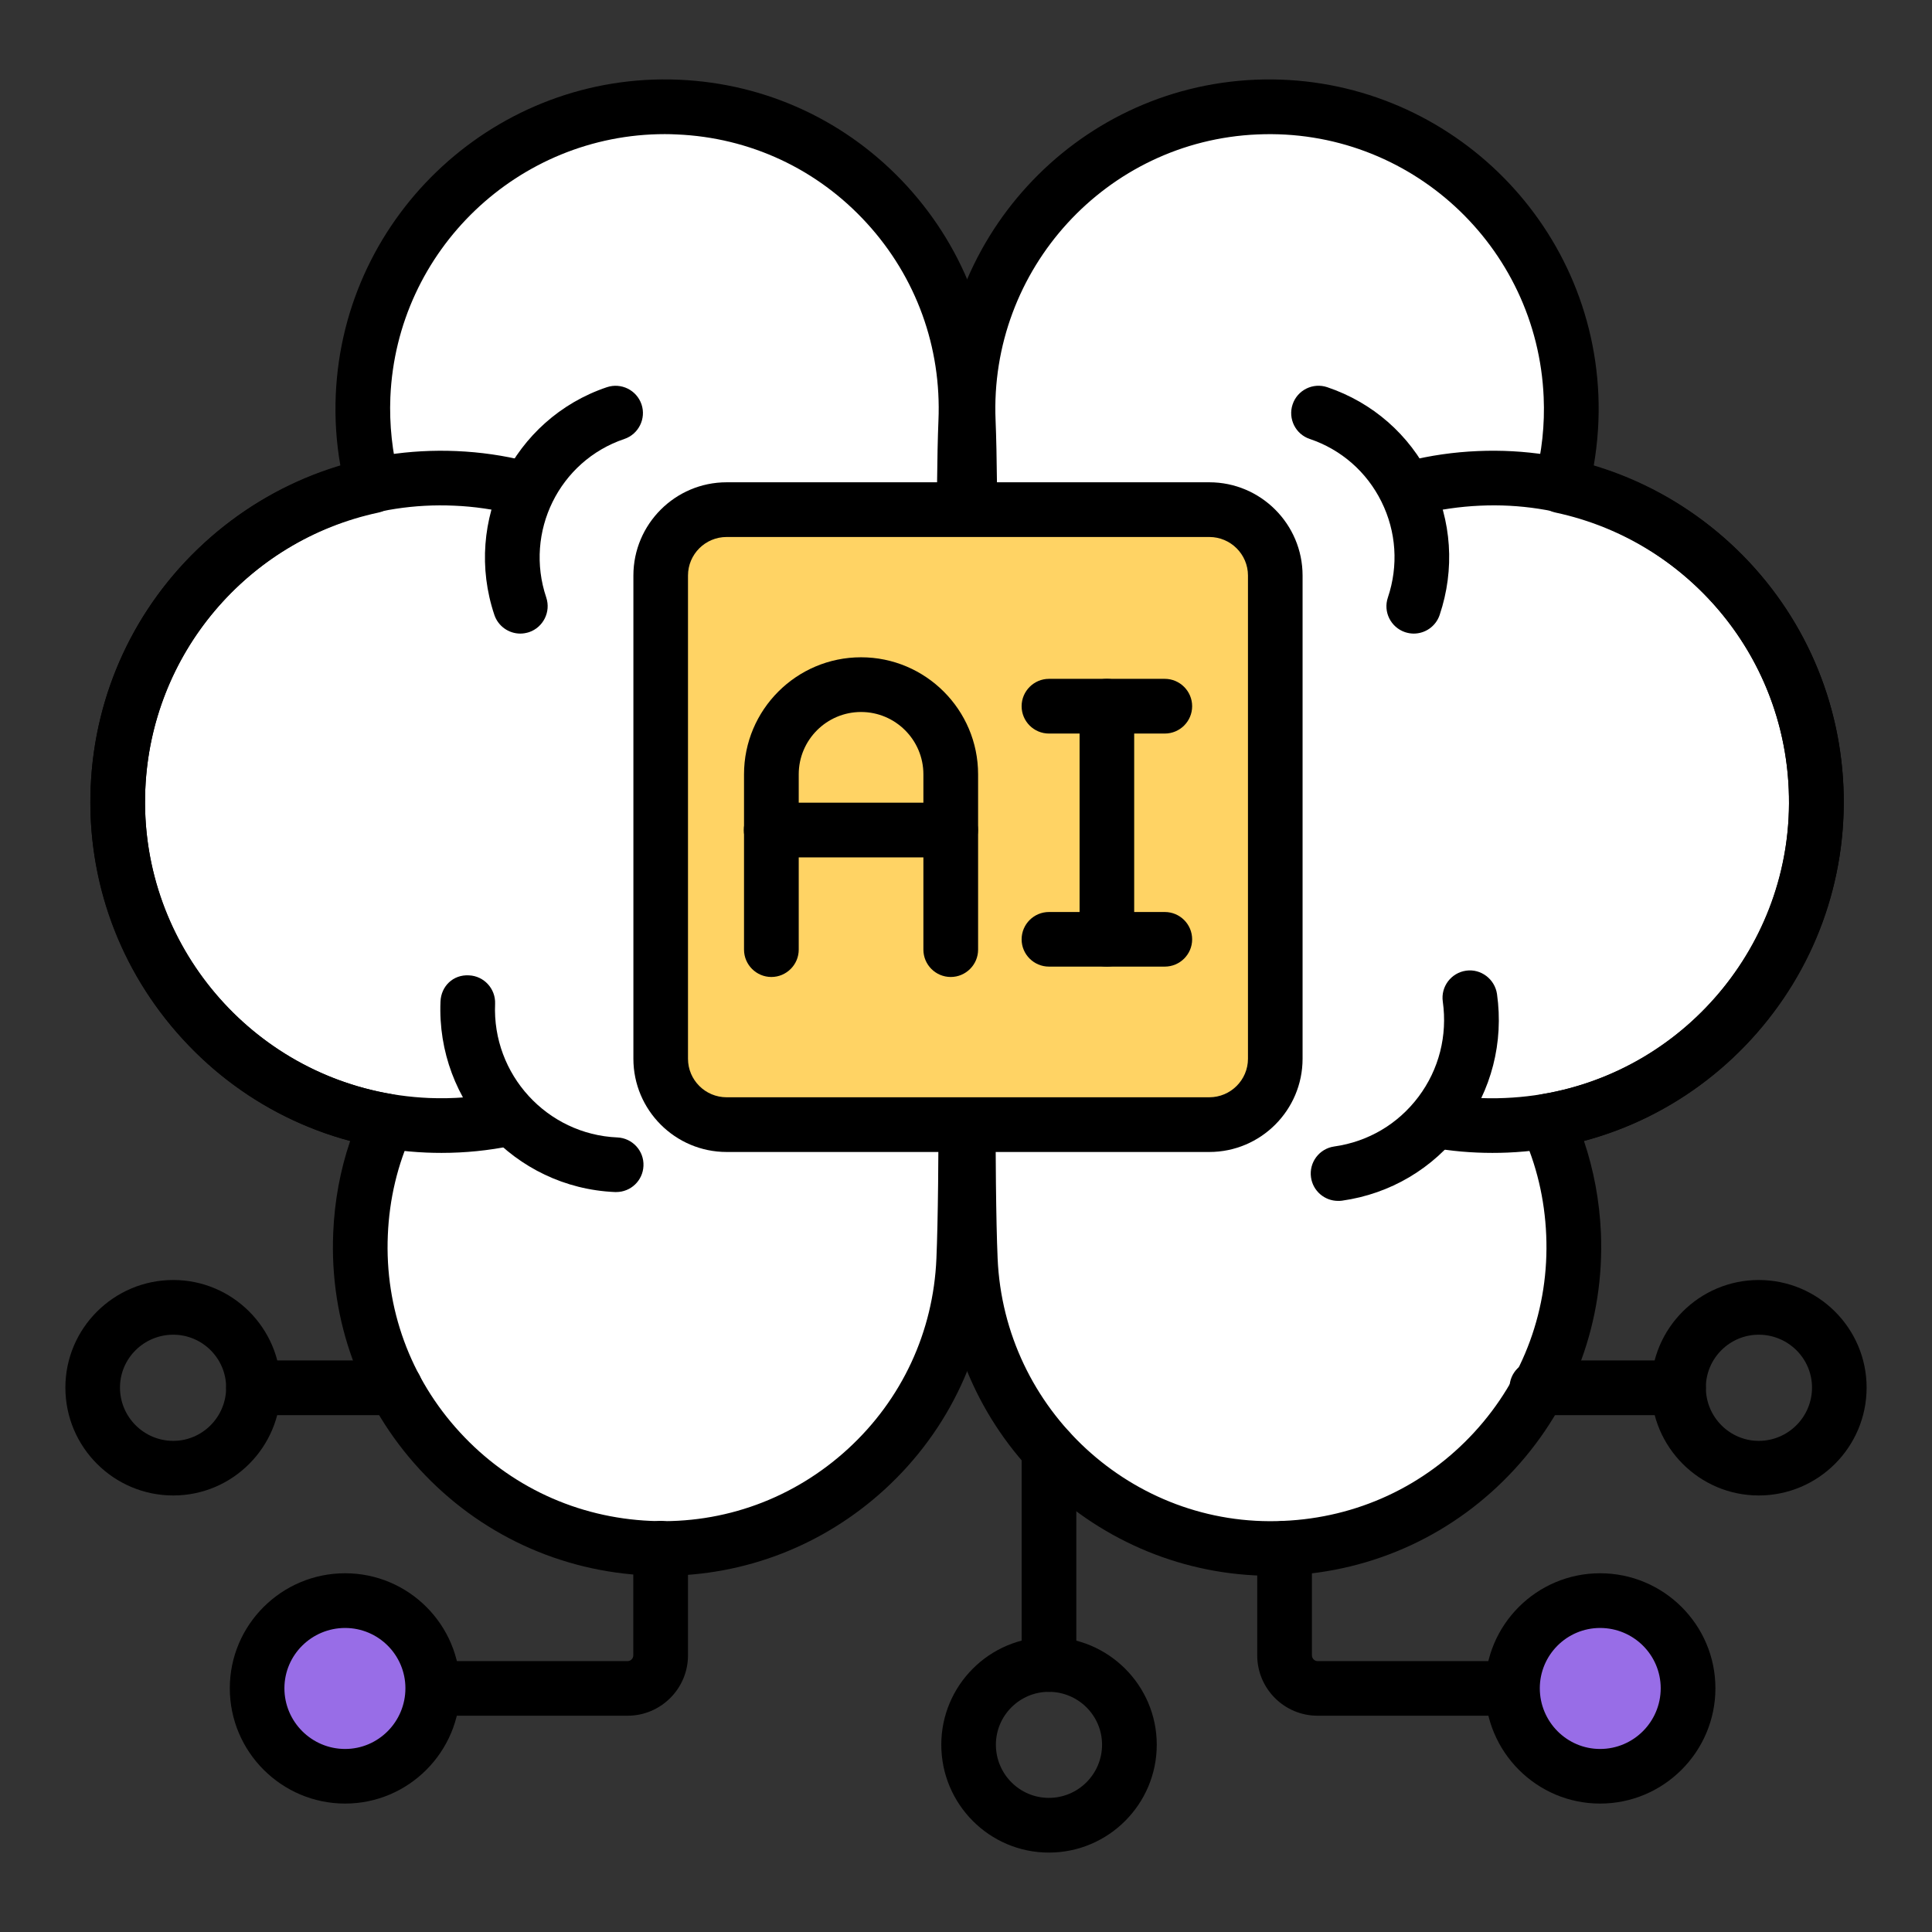 <svg width="19" height="19" viewBox="0 0 19 19" fill="none" xmlns="http://www.w3.org/2000/svg">
<rect x="0" y="0" width="19" height="19" fill="#333333" stroke="none"/>
<g clip-path="url(#clip0_1_1099)">
<path d="M9.478 12.388C9.408 14.026 8.025 15.295 6.388 15.226C4.745 15.155 3.476 13.773 3.545 12.135C3.562 11.739 3.654 11.364 3.81 11.026C2.247 10.761 1.091 9.373 1.16 7.75C1.223 6.273 2.281 5.074 3.665 4.779C3.592 4.496 3.557 4.202 3.57 3.895C3.64 2.257 5.023 0.983 6.665 1.053C8.303 1.123 9.568 2.51 9.498 4.148C9.442 5.46 9.54 10.93 9.478 12.388Z" fill="white"/>
<path d="M6.518 15.497C6.471 15.497 6.423 15.496 6.376 15.494C5.51 15.457 4.712 15.086 4.127 14.45C3.542 13.814 3.24 12.988 3.277 12.124C3.29 11.81 3.346 11.508 3.444 11.22C1.901 10.805 0.822 9.362 0.892 7.738C0.955 6.259 1.95 4.997 3.348 4.582C3.307 4.351 3.292 4.117 3.302 3.884C3.378 2.099 4.896 0.707 6.677 0.784C7.54 0.821 8.337 1.193 8.921 1.831C9.503 2.468 9.804 3.295 9.767 4.159C9.74 4.791 9.749 6.386 9.758 8.074C9.768 9.829 9.779 11.644 9.747 12.399C9.71 13.263 9.339 14.061 8.703 14.645C8.101 15.197 7.33 15.497 6.518 15.497ZM6.538 1.319C5.1 1.319 3.901 2.457 3.839 3.906C3.828 4.175 3.857 4.446 3.925 4.711C3.944 4.782 3.932 4.857 3.894 4.92C3.855 4.982 3.793 5.026 3.721 5.041C2.428 5.318 1.486 6.436 1.429 7.761C1.366 9.226 2.41 10.516 3.855 10.761C3.938 10.775 4.009 10.826 4.048 10.9C4.087 10.975 4.089 11.063 4.054 11.139C3.91 11.451 3.829 11.79 3.814 12.147C3.783 12.867 4.035 13.556 4.523 14.086C5.01 14.617 5.677 14.926 6.399 14.957C7.12 14.989 7.808 14.736 8.339 14.249C8.87 13.762 9.179 13.097 9.209 12.377C9.241 11.634 9.231 9.826 9.221 8.077C9.211 6.382 9.202 4.781 9.229 4.136C9.26 3.415 9.01 2.725 8.524 2.194C8.038 1.662 7.374 1.352 6.654 1.322C6.615 1.32 6.576 1.319 6.538 1.319Z" fill="black"/>
<path d="M7.899 7.606C7.895 7.606 7.891 7.606 7.887 7.606C7.739 7.6 7.624 7.474 7.63 7.326C7.649 6.88 7.841 6.469 8.169 6.168C8.497 5.867 8.921 5.712 9.367 5.731C9.515 5.737 9.63 5.863 9.624 6.011C9.617 6.16 9.495 6.275 9.344 6.268C9.044 6.253 8.755 6.36 8.532 6.564C8.31 6.768 8.18 7.047 8.168 7.349C8.161 7.493 8.042 7.606 7.899 7.606Z" fill="black"/>
<path d="M6.06 11.723C6.056 11.723 6.052 11.723 6.048 11.723C5.059 11.681 4.29 10.84 4.332 9.849C4.338 9.7 4.455 9.583 4.612 9.592C4.76 9.598 4.875 9.724 4.869 9.872C4.839 10.567 5.379 11.156 6.071 11.186C6.219 11.192 6.335 11.318 6.328 11.466C6.322 11.611 6.203 11.723 6.06 11.723Z" fill="black"/>
<path d="M5.117 6.231C5.005 6.231 4.9 6.16 4.862 6.048C4.551 5.123 5.047 4.118 5.968 3.808C6.109 3.761 6.261 3.836 6.309 3.977C6.356 4.117 6.28 4.27 6.14 4.317C5.499 4.533 5.155 5.232 5.372 5.876C5.419 6.017 5.343 6.169 5.203 6.217C5.174 6.226 5.145 6.231 5.117 6.231Z" fill="black"/>
<path d="M4.343 11.338C4.293 11.338 4.244 11.337 4.194 11.335C3.272 11.296 2.42 10.9 1.797 10.22C1.174 9.541 0.852 8.66 0.892 7.738C0.931 6.817 1.326 5.966 2.005 5.343C2.684 4.719 3.566 4.397 4.488 4.436C4.722 4.446 4.955 4.479 5.18 4.536C5.324 4.572 5.411 4.718 5.375 4.862C5.339 5.006 5.193 5.093 5.049 5.057C4.86 5.01 4.663 4.981 4.466 4.973C3.688 4.938 2.942 5.212 2.368 5.739C1.796 6.265 1.462 6.983 1.429 7.761C1.396 8.539 1.667 9.283 2.193 9.857C2.719 10.43 3.438 10.764 4.217 10.798C4.454 10.808 4.691 10.789 4.923 10.742C5.068 10.713 5.21 10.807 5.239 10.953C5.269 11.098 5.175 11.24 5.029 11.269C4.804 11.315 4.574 11.338 4.343 11.338Z" fill="black"/>
<path d="M9.543 12.388C9.612 14.026 10.995 15.295 12.633 15.226C14.275 15.155 15.545 13.773 15.475 12.135C15.458 11.739 15.367 11.364 15.21 11.026C16.773 10.761 17.929 9.373 17.86 7.75C17.797 6.273 16.739 5.074 15.355 4.779C15.428 4.496 15.463 4.202 15.45 3.895C15.38 2.257 13.997 0.983 12.355 1.053C10.717 1.123 9.452 2.51 9.522 4.148C9.578 5.46 9.48 10.93 9.543 12.388Z" fill="white"/>
<path d="M12.505 15.497C10.784 15.497 9.348 14.135 9.274 12.399C9.242 11.645 9.252 9.831 9.262 8.078C9.271 6.388 9.281 4.791 9.253 4.159C9.178 2.374 10.564 0.86 12.344 0.784C14.129 0.709 15.643 2.098 15.719 3.883C15.729 4.116 15.713 4.35 15.673 4.582C17.07 4.997 18.066 6.259 18.129 7.738C18.198 9.362 17.12 10.805 15.577 11.22C15.674 11.508 15.73 11.81 15.744 12.123C15.78 12.988 15.479 13.814 14.894 14.45C14.309 15.086 13.51 15.457 12.644 15.494C12.598 15.496 12.551 15.497 12.505 15.497ZM9.811 12.376C9.875 13.862 11.138 15.027 12.621 14.957C13.344 14.926 14.01 14.617 14.498 14.086C14.986 13.556 15.237 12.867 15.206 12.146C15.191 11.79 15.11 11.45 14.966 11.138C14.931 11.062 14.933 10.974 14.972 10.9C15.011 10.826 15.083 10.775 15.165 10.761C16.611 10.515 17.654 9.226 17.591 7.761C17.535 6.436 16.592 5.318 15.299 5.041C15.227 5.026 15.165 4.982 15.126 4.92C15.088 4.857 15.076 4.782 15.095 4.711C15.164 4.446 15.193 4.175 15.181 3.906C15.118 2.418 13.86 1.256 12.366 1.322C10.883 1.385 9.727 2.647 9.791 4.136C9.818 4.781 9.809 6.384 9.8 8.081C9.79 9.828 9.779 11.634 9.811 12.376Z" fill="black"/>
<path d="M11.121 7.606C10.978 7.606 10.859 7.493 10.853 7.349C10.84 7.047 10.71 6.768 10.488 6.564C10.266 6.361 9.977 6.256 9.677 6.268C9.52 6.273 9.403 6.16 9.396 6.011C9.39 5.863 9.505 5.738 9.654 5.731C10.094 5.712 10.523 5.867 10.851 6.168C11.18 6.469 11.371 6.88 11.39 7.326C11.397 7.474 11.281 7.6 11.133 7.606C11.129 7.606 11.125 7.606 11.121 7.606Z" fill="black"/>
<path d="M13.159 11.81C13.027 11.81 12.912 11.713 12.893 11.579C12.872 11.432 12.974 11.296 13.121 11.275C13.455 11.228 13.749 11.054 13.95 10.786C14.152 10.517 14.236 10.184 14.189 9.85C14.168 9.703 14.271 9.567 14.418 9.546C14.563 9.525 14.7 9.628 14.722 9.775C14.789 10.251 14.668 10.724 14.381 11.108C14.093 11.492 13.673 11.741 13.197 11.808C13.184 11.81 13.171 11.81 13.159 11.81Z" fill="black"/>
<path d="M13.903 6.231C13.875 6.231 13.846 6.226 13.818 6.217C13.677 6.169 13.601 6.017 13.649 5.876C13.754 5.563 13.732 5.229 13.586 4.934C13.441 4.641 13.19 4.421 12.881 4.317C12.74 4.27 12.665 4.117 12.712 3.977C12.759 3.836 12.912 3.76 13.053 3.808C13.498 3.958 13.859 4.273 14.068 4.696C14.277 5.119 14.309 5.599 14.158 6.048C14.12 6.16 14.016 6.231 13.903 6.231Z" fill="black"/>
<path d="M14.677 11.338C14.475 11.338 14.273 11.321 14.075 11.285C13.929 11.259 13.831 11.12 13.857 10.974C13.883 10.828 14.023 10.73 14.169 10.756C14.377 10.793 14.59 10.808 14.803 10.798C15.582 10.765 16.301 10.431 16.827 9.857C17.353 9.283 17.625 8.539 17.591 7.761C17.558 6.983 17.224 6.265 16.652 5.739C16.079 5.212 15.335 4.937 14.555 4.973C14.357 4.982 14.161 5.01 13.971 5.057C13.826 5.093 13.681 5.006 13.645 4.862C13.609 4.718 13.696 4.572 13.84 4.536C14.065 4.479 14.298 4.446 14.532 4.436C15.452 4.396 16.337 4.719 17.016 5.343C17.694 5.966 18.089 6.817 18.129 7.738C18.168 8.66 17.846 9.541 17.224 10.22C16.6 10.9 15.749 11.296 14.826 11.335C14.776 11.337 14.727 11.338 14.677 11.338Z" fill="black"/>
<path d="M14.874 16.873H12.958C12.63 16.873 12.364 16.607 12.364 16.279V15.225C12.364 15.077 12.484 14.957 12.633 14.957C12.781 14.957 12.902 15.077 12.902 15.225V16.279C12.902 16.31 12.927 16.336 12.958 16.336H14.874C15.022 16.336 15.143 16.456 15.143 16.605C15.143 16.753 15.022 16.873 14.874 16.873Z" fill="black"/>
<path d="M16.601 16.603C16.601 17.079 16.215 17.468 15.736 17.468C15.26 17.468 14.874 17.079 14.874 16.603C14.874 16.127 15.26 15.741 15.736 15.741C16.215 15.741 16.601 16.127 16.601 16.603Z" fill="#986DE7"/>
<path d="M15.736 17.737C15.112 17.737 14.605 17.228 14.605 16.603C14.605 15.979 15.112 15.472 15.736 15.472C16.361 15.472 16.87 15.979 16.87 16.603C16.87 17.228 16.361 17.737 15.736 17.737ZM15.736 16.01C15.409 16.01 15.143 16.276 15.143 16.603C15.143 16.932 15.409 17.2 15.736 17.2C16.065 17.2 16.332 16.932 16.332 16.603C16.332 16.276 16.065 16.01 15.736 16.01Z" fill="black"/>
<path d="M6.172 16.873H4.256C4.107 16.873 3.987 16.753 3.987 16.605C3.987 16.456 4.107 16.336 4.256 16.336H6.172C6.203 16.336 6.228 16.31 6.228 16.279V15.225C6.228 15.077 6.349 14.957 6.497 14.957C6.646 14.957 6.766 15.077 6.766 15.225V16.279C6.766 16.607 6.499 16.873 6.172 16.873Z" fill="black"/>
<path d="M2.529 16.603C2.529 17.079 2.915 17.468 3.394 17.468C3.87 17.468 4.256 17.079 4.256 16.603C4.256 16.127 3.87 15.741 3.394 15.741C2.915 15.741 2.529 16.127 2.529 16.603Z" fill="#986DE7"/>
<path d="M3.394 17.737C2.769 17.737 2.26 17.228 2.26 16.603C2.26 15.979 2.769 15.472 3.394 15.472C4.018 15.472 4.525 15.979 4.525 16.603C4.525 17.228 4.018 17.737 3.394 17.737ZM3.394 16.01C3.065 16.01 2.797 16.276 2.797 16.603C2.797 16.932 3.065 17.2 3.394 17.2C3.721 17.2 3.987 16.932 3.987 16.603C3.987 16.276 3.721 16.01 3.394 16.01Z" fill="black"/>
<path d="M12.541 5.66V10.412C12.541 10.77 12.251 11.06 11.893 11.06H7.146C6.788 11.06 6.497 10.77 6.497 10.412V5.66C6.497 5.302 6.788 5.012 7.146 5.012H11.893C12.251 5.012 12.541 5.302 12.541 5.66Z" fill="#FFD364"/>
<path d="M11.893 11.329H7.146C6.64 11.329 6.229 10.917 6.229 10.412V5.66C6.229 5.155 6.64 4.743 7.146 4.743H11.893C12.399 4.743 12.81 5.155 12.81 5.66V10.412C12.81 10.917 12.399 11.329 11.893 11.329ZM7.146 5.281C6.936 5.281 6.766 5.451 6.766 5.66V10.412C6.766 10.621 6.936 10.791 7.146 10.791H11.893C12.102 10.791 12.273 10.621 12.273 10.412V5.66C12.273 5.451 12.102 5.281 11.893 5.281H7.146Z" fill="black"/>
<path d="M9.35 9.608C9.201 9.608 9.081 9.487 9.081 9.339V7.615C9.081 7.277 8.806 7.002 8.468 7.002C8.13 7.002 7.855 7.277 7.855 7.615V9.339C7.855 9.487 7.734 9.608 7.586 9.608C7.438 9.608 7.317 9.487 7.317 9.339V7.615C7.317 6.98 7.833 6.464 8.468 6.464C9.102 6.464 9.619 6.98 9.619 7.615V9.339C9.619 9.487 9.498 9.608 9.35 9.608Z" fill="black"/>
<path d="M9.35 8.432H7.584C7.436 8.432 7.315 8.311 7.315 8.163C7.315 8.014 7.436 7.894 7.584 7.894H9.35C9.498 7.894 9.618 8.014 9.618 8.163C9.618 8.311 9.498 8.432 9.35 8.432Z" fill="black"/>
<path d="M10.885 9.506C10.737 9.506 10.617 9.386 10.617 9.238V6.945C10.617 6.797 10.737 6.676 10.885 6.676C11.034 6.676 11.154 6.797 11.154 6.945V9.238C11.154 9.386 11.034 9.506 10.885 9.506Z" fill="black"/>
<path d="M11.455 7.214H10.316C10.168 7.214 10.047 7.094 10.047 6.945C10.047 6.797 10.168 6.676 10.316 6.676H11.455C11.603 6.676 11.724 6.797 11.724 6.945C11.724 7.094 11.603 7.214 11.455 7.214Z" fill="black"/>
<path d="M11.455 9.506H10.316C10.168 9.506 10.047 9.386 10.047 9.238C10.047 9.089 10.168 8.969 10.316 8.969H11.455C11.603 8.969 11.724 9.089 11.724 9.238C11.724 9.386 11.603 9.506 11.455 9.506Z" fill="black"/>
<path d="M10.315 18.219C9.731 18.219 9.257 17.743 9.257 17.158C9.257 16.575 9.731 16.1 10.315 16.1C10.9 16.1 11.376 16.575 11.376 17.158C11.376 17.743 10.9 18.219 10.315 18.219ZM10.315 16.638C10.028 16.638 9.794 16.871 9.794 17.158C9.794 17.447 10.028 17.681 10.315 17.681C10.603 17.681 10.838 17.447 10.838 17.158C10.838 16.871 10.603 16.638 10.315 16.638Z" fill="black"/>
<path d="M10.316 16.638C10.168 16.638 10.047 16.517 10.047 16.369V14.262C10.047 14.114 10.168 13.994 10.316 13.994C10.465 13.994 10.585 14.114 10.585 14.262V16.369C10.585 16.517 10.465 16.638 10.316 16.638Z" fill="black"/>
<path d="M1.704 14.707C1.119 14.707 0.643 14.232 0.643 13.646C0.643 13.063 1.119 12.588 1.704 12.588C2.287 12.588 2.761 13.063 2.761 13.646C2.761 14.232 2.287 14.707 1.704 14.707ZM1.704 13.126C1.415 13.126 1.18 13.359 1.18 13.646C1.18 13.935 1.415 14.17 1.704 14.17C1.99 14.17 2.224 13.935 2.224 13.646C2.224 13.359 1.99 13.126 1.704 13.126Z" fill="black"/>
<path d="M3.886 13.917H2.493C2.344 13.917 2.224 13.796 2.224 13.648C2.224 13.499 2.344 13.379 2.493 13.379H3.886C4.034 13.379 4.155 13.499 4.155 13.648C4.155 13.796 4.034 13.917 3.886 13.917Z" fill="black"/>
<path d="M17.296 14.707C16.713 14.707 16.238 14.232 16.238 13.646C16.238 13.063 16.713 12.588 17.296 12.588C17.881 12.588 18.357 13.063 18.357 13.646C18.357 14.232 17.881 14.707 17.296 14.707ZM17.296 13.126C17.01 13.126 16.776 13.359 16.776 13.646C16.776 13.935 17.01 14.17 17.296 14.17C17.585 14.17 17.82 13.935 17.82 13.646C17.82 13.359 17.585 13.126 17.296 13.126Z" fill="black"/>
<path d="M16.507 13.917H15.114C14.965 13.917 14.845 13.796 14.845 13.648C14.845 13.499 14.965 13.379 15.114 13.379H16.507C16.656 13.379 16.776 13.499 16.776 13.648C16.776 13.796 16.656 13.917 16.507 13.917Z" fill="black"/>
</g>
<defs>
<clipPath id="clip0_1_1099">
<rect width="19" height="19" fill="white"/>
</clipPath>
</defs>
</svg>
